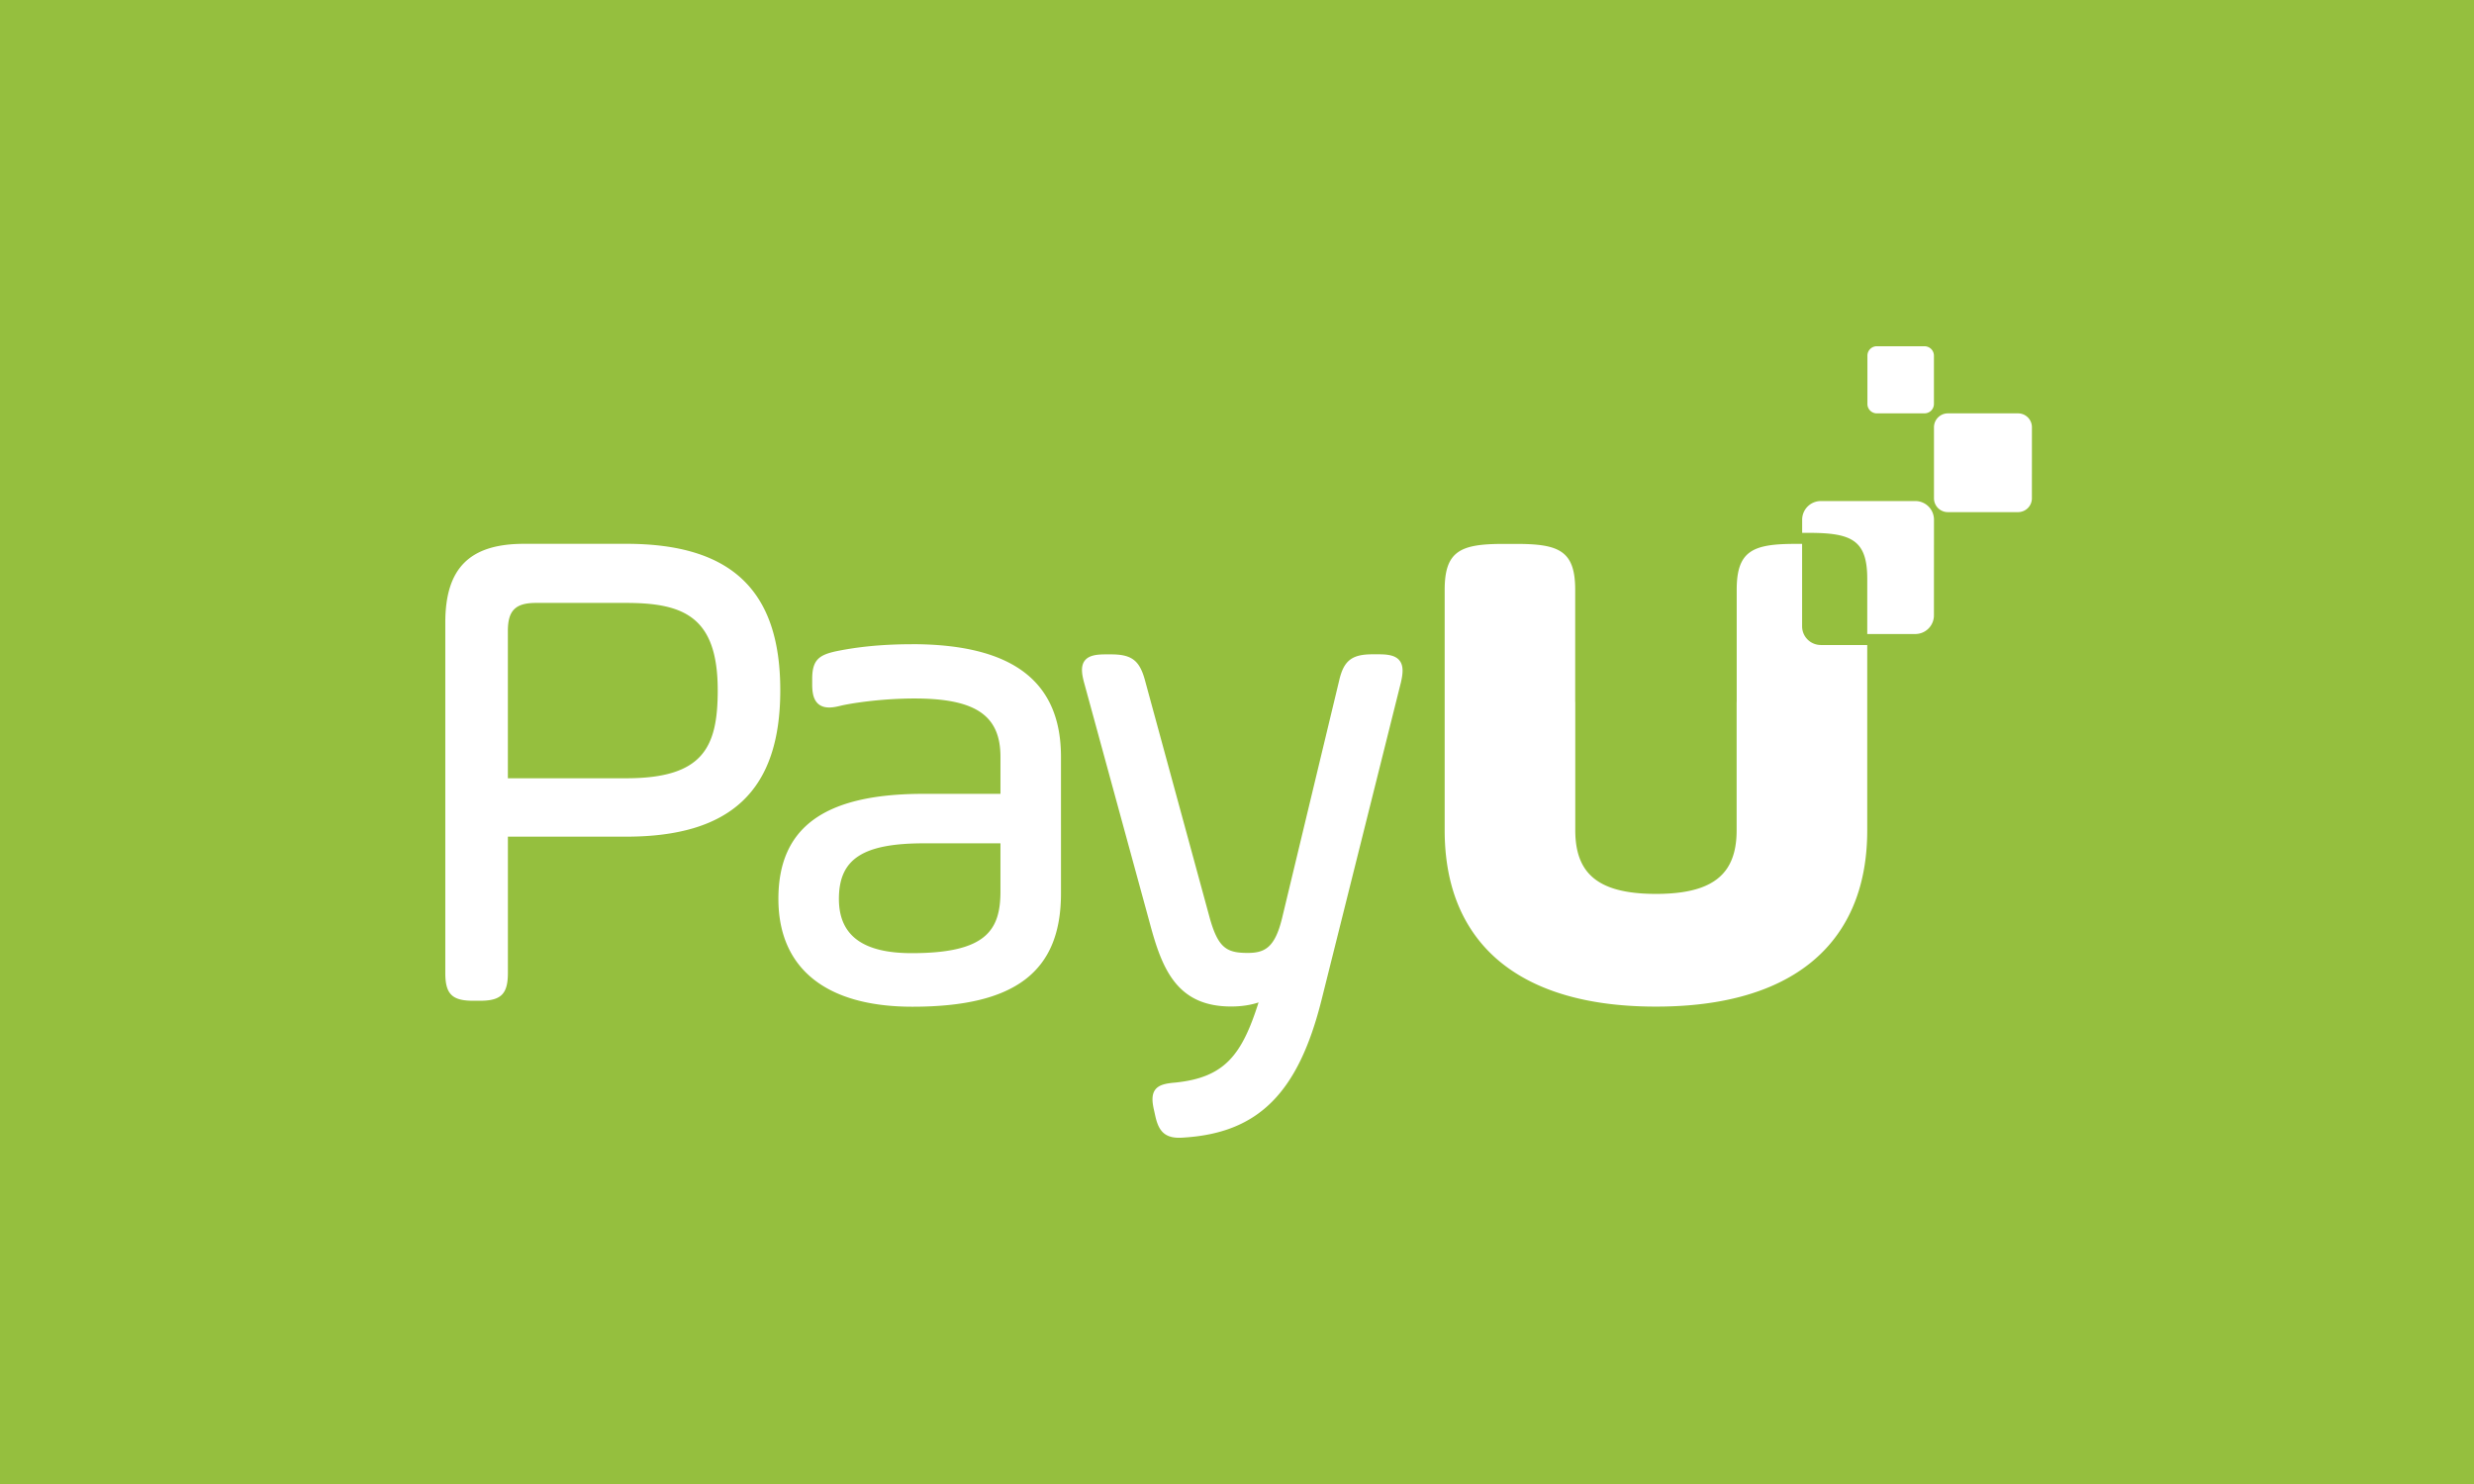 <svg xmlns="http://www.w3.org/2000/svg" width="100" height="60" fill="none"><path fill="#95BF3E" d="M0 0h100v60H0z"/><path fill="#fff" d="M73.595 26.078a.755.755 0 0 1-.753-.755V21.99h-.278c-1.724 0-2.366.284-2.366 1.855v4.507q-.002.04-.003.083v5.137c0 .627-.12 1.126-.37 1.514-.47.725-1.401 1.055-2.892 1.056-1.488-.002-2.42-.331-2.89-1.055-.25-.388-.37-.888-.37-1.516v-5.136c0-.03-.002-.055-.003-.083v-4.505c0-1.572-.643-1.856-2.368-1.856h-.543c-1.724 0-2.365.284-2.365 1.855v9.725c0 1.565.353 2.89 1.034 3.956 1.317 2.07 3.867 3.171 7.492 3.171h.027c3.626 0 6.176-1.102 7.492-3.17.682-1.067 1.035-2.392 1.035-3.957v-7.49h-1.88m7.975-5.375h-2.837a.56.56 0 0 1-.56-.56v-2.873a.563.563 0 0 1 .561-.56h2.838a.56.56 0 0 1 .56.56l-.001 2.873a.56.56 0 0 1-.561.56m-3.78-3.993h-1.927a.38.38 0 0 1-.38-.381V14.38a.38.38 0 0 1 .381-.381l1.926.001a.38.38 0 0 1 .381.38v1.952a.38.38 0 0 1-.38.38M29.011 27.908c0 2.308-.59 3.558-3.698 3.558h-4.785v-5.956c0-.826.307-1.133 1.133-1.133h3.652c2.342 0 3.698.577 3.698 3.53m-3.698-5.92h-4.126c-2.205 0-3.188.983-3.188 3.187v14.163c0 .851.273 1.125 1.125 1.125h.278c.853 0 1.127-.274 1.127-1.125v-5.51h4.784c4.248 0 6.226-1.88 6.226-5.92 0-4.038-1.978-5.92-6.226-5.92m15.126 12.11v1.94c0 1.583-.587 2.5-3.586 2.5-1.981 0-2.944-.717-2.944-2.193 0-1.617.966-2.248 3.446-2.248zm-3.586-8.05c-1.635 0-2.66.205-3.048.282-.688.15-.976.339-.976 1.121v.224c0 .306.045.519.143.668q.171.262.543.263.178 0 .427-.062c.392-.1 1.65-.302 3.023-.302 2.468 0 3.474.684 3.474 2.36v1.495h-3.112c-4 0-5.864 1.35-5.864 4.247 0 2.81 1.925 4.36 5.418 4.36 4.152 0 6.004-1.414 6.004-4.582V30.6c0-3.065-1.973-4.555-6.032-4.555m19.716.66c-.176-.221-.51-.251-.844-.251h-.25c-.833 0-1.16.257-1.344 1.055L51.82 37.13c-.29 1.182-.695 1.398-1.39 1.398-.849 0-1.19-.203-1.529-1.403l-2.62-9.617c-.217-.806-.537-1.051-1.369-1.051h-.223c-.337 0-.672.03-.844.254-.171.226-.114.56-.025.89l2.649 9.7c.496 1.857 1.087 3.393 3.293 3.393.412 0 .793-.057 1.11-.165-.67 2.105-1.35 3.034-3.358 3.24-.407.034-.671.093-.82.29-.152.205-.118.499-.063.762l.055.247c.12.577.324.933.97.933q.101 0 .22-.01c2.996-.196 4.603-1.81 5.543-5.57l3.206-12.827c.076-.33.122-.665-.054-.886m20.847-6.45h-3.82a.755.755 0 0 0-.754.753v.533h.264c1.726 0 2.367.285 2.367 1.856v2.234h1.94a.753.753 0 0 0 .755-.754l.002-3.867a.753.753 0 0 0-.754-.755"/></svg>